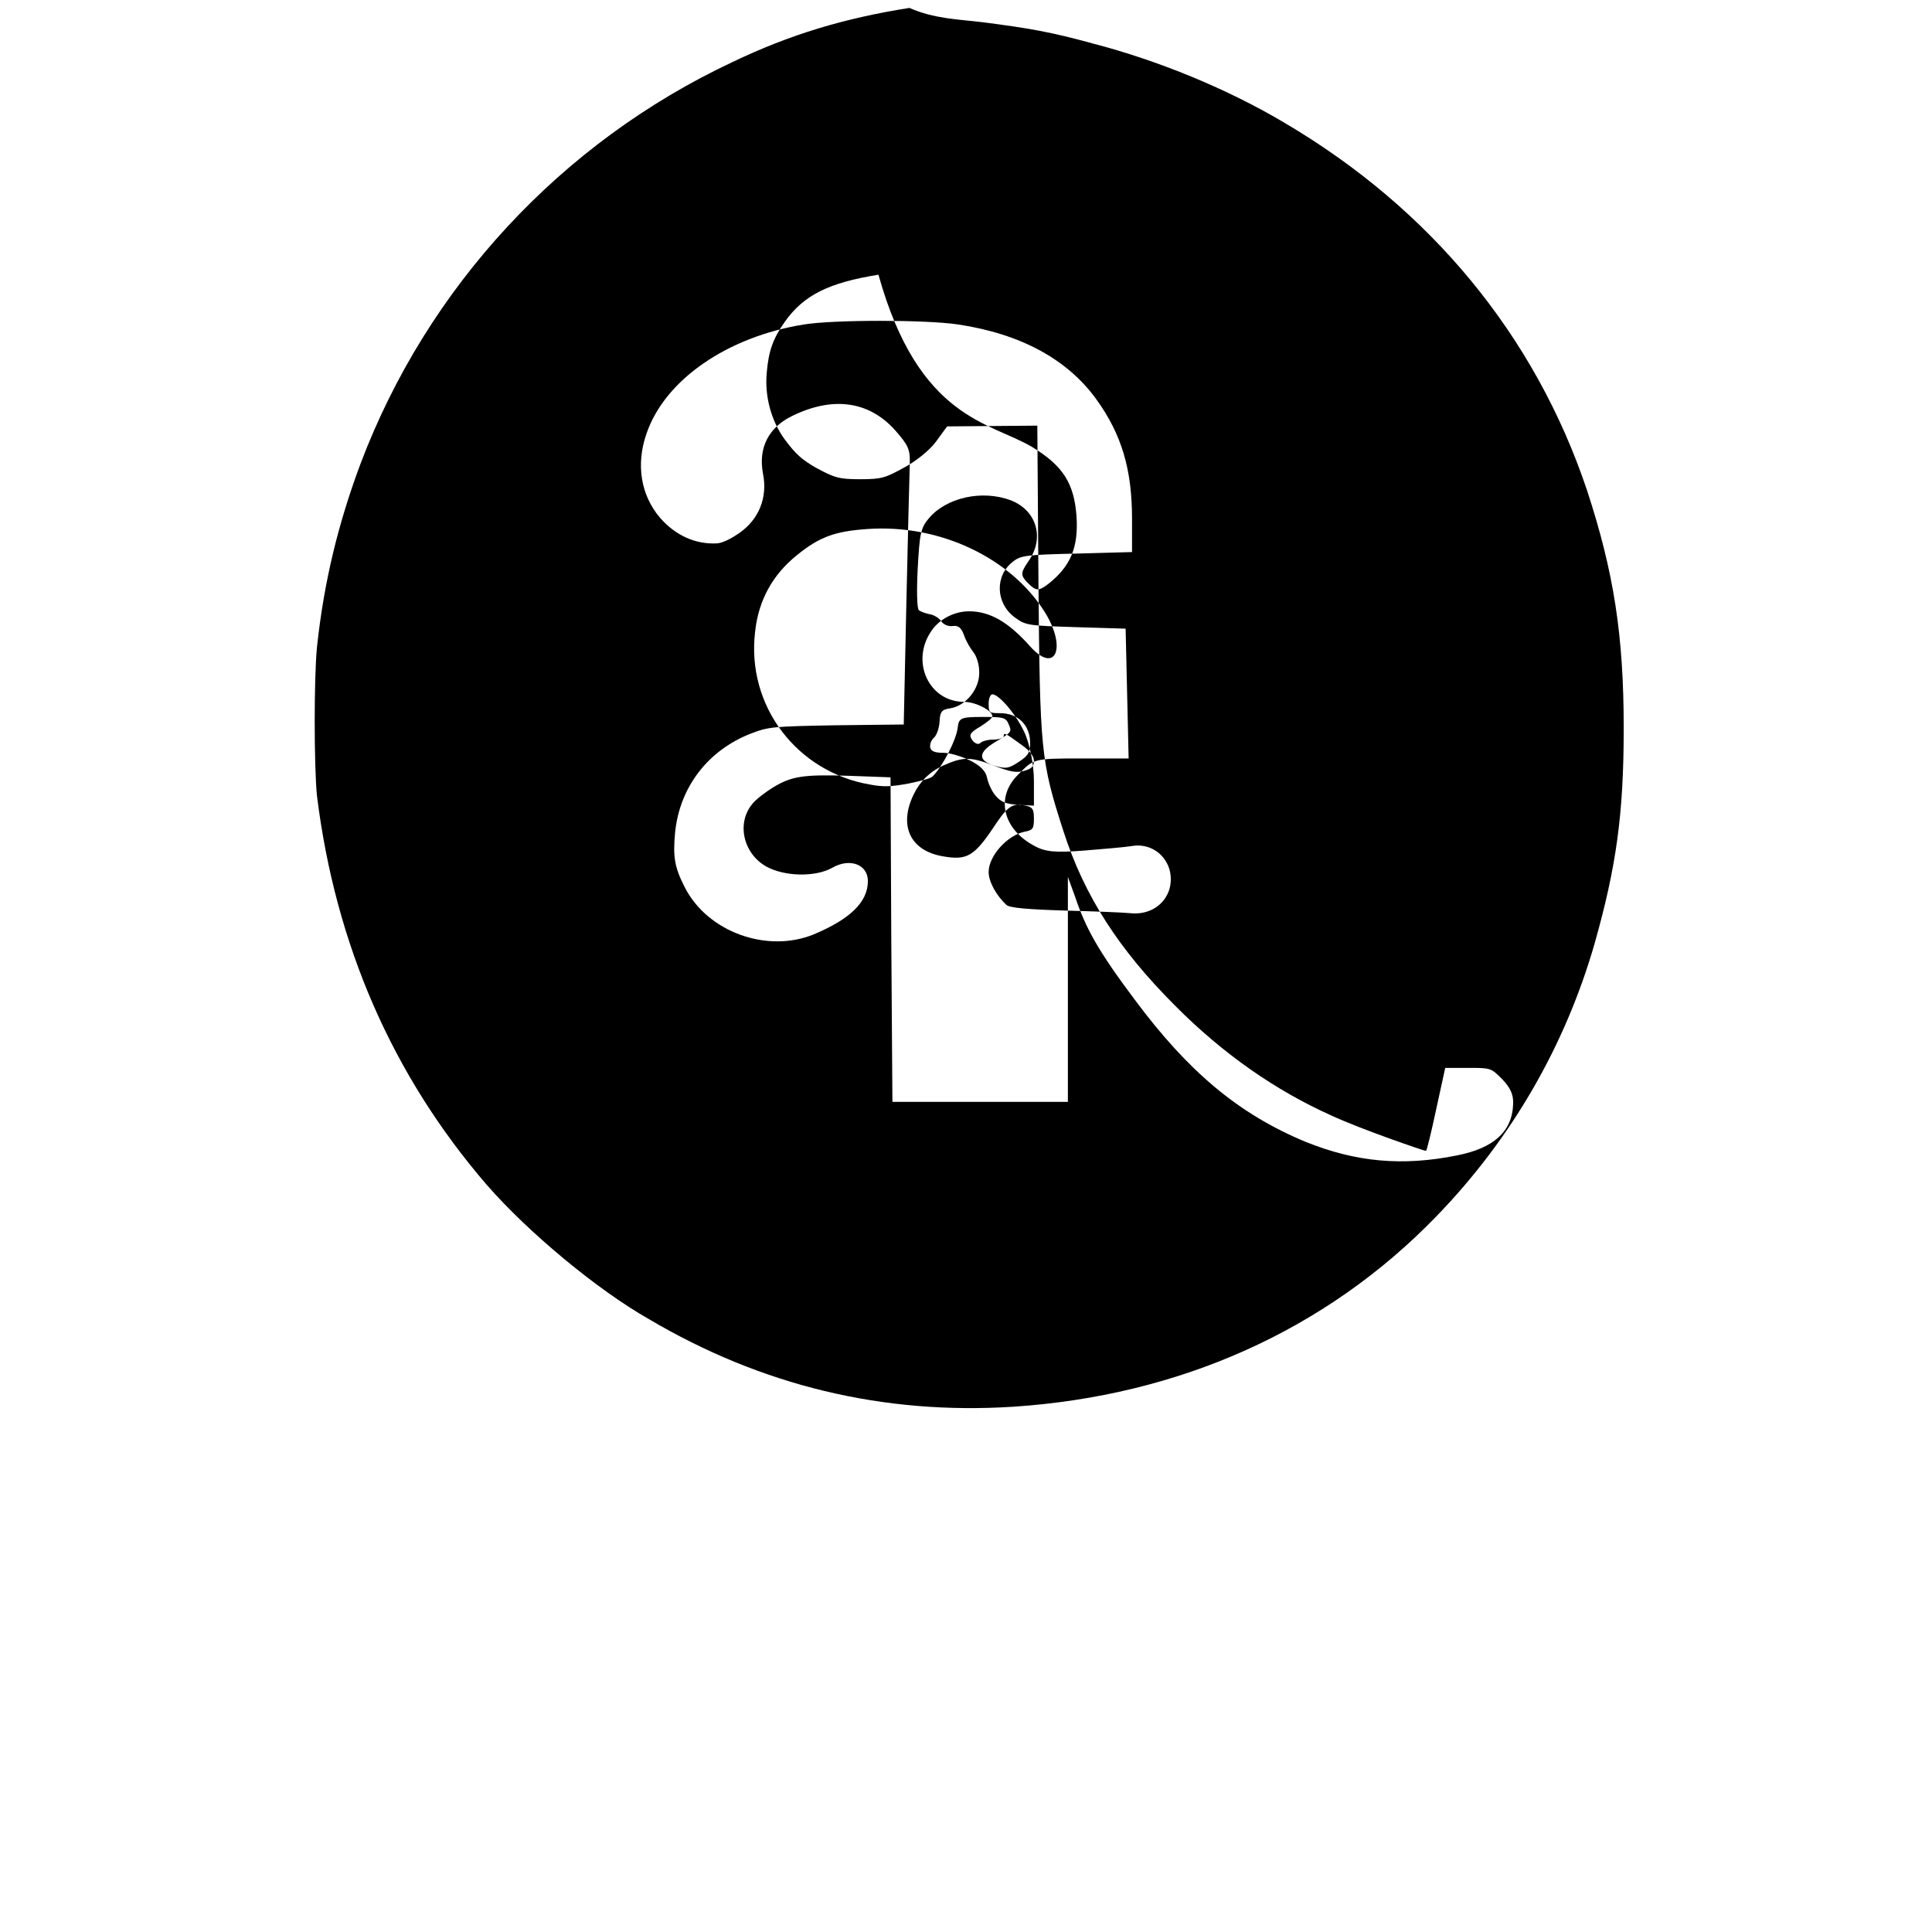 
<svg xmlns="http://www.w3.org/2000/svg" width="512" height="512" viewBox="0 0 512 512" version="1.1">
  <path d="M 241 2.1 C 223.9 4.8, 209.4 9.1, 194 16.5 C 148.7 37.8, 113.2 76.1, 95.5 123 C 89.8 138.3, 85.9 153.7, 84 171.5 C 83.2 179.5, 83.2 203, 84 210.9 C 88.9 250.4, 104 285, 129 314 C 139.9 326.5, 158.1 341.7, 172 349.6 C 201.8 367.2, 234 375, 268.5 372.8 C 312.5 369.9, 351.3 352.6, 380.5 322.5 C 400.8 301.6, 414.9 276.8, 422.6 250 C 428.3 229.8, 430.3 215.9, 430.3 193 C 430.3 168.4, 427.7 151.7, 420.6 130 C 406.8 88.8, 379 55.3, 340.5 32.6 C 325.4 23.6, 306.9 16, 289.5 11.5 C 278.6 8.5, 272.9 7.5, 260.5 5.9 C 253.9 5.1, 247.6 5, 241 2.1 Z M 232.8 72.8 C 219.8 74.9, 213 78.1, 207.9 85.4 C 204.9 89.7, 203.7 92.9, 203.2 98.7 C 202.6 105.1, 204.4 111.6, 208 116.5 C 210.9 120.4, 212.6 121.9, 216.5 124.1 C 221.2 126.6, 222.3 127, 228 127 C 233.8 127, 234.7 126.6, 239.8 123.8 C 242.6 122.3, 246.3 119.4, 248 117.1 L 251 113 L 262.9 112.9 L 274.9 112.8 L 275.2 154.3 C 275.6 199.1, 275.8 201.6, 281.8 220.2 C 287.4 237.6, 296.6 251.7, 311.4 266.5 C 324 279.2, 338 289, 353 295.7 C 360.8 299.3, 377.4 305, 377.9 305 C 378.1 305, 379.3 300.1, 380.6 294 L 383 283 L 389 283 C 395.1 283, 395.1 283, 398.1 286 C 400.2 288.2, 401.1 290, 401 292.5 C 400.8 299.9, 395.8 304.3, 386.1 306.2 C 371.7 309.1, 359.4 308, 346 302.6 C 328.2 295.2, 314.9 284, 300.7 264.9 C 291.1 252.1, 287.7 246, 284.9 237.6 L 283 232.4 L 283 262.2 L 283 292 L 259.7 292 L 236.5 292 L 236.2 249 L 236 206 L 225.1 205.6 C 213 205.2, 209.8 205.7, 205 208.6 C 202.7 210, 200.3 211.9, 199.5 212.9 C 195.1 218, 196.9 226.1, 203 229.6 C 207.8 232.3, 216 232.5, 220.5 230 C 225.1 227.3, 230 229, 230 233.5 C 230 239.1, 225.2 243.6, 215.7 247.6 C 203.3 252.7, 187.4 247, 181.4 235 C 178.8 229.9, 178.3 227.1, 178.9 220.7 C 180.1 208.5, 187.7 198.8, 199 194.4 C 203.7 192.6, 204.7 192.5, 221.8 192.2 L 239.5 192 L 240.2 159.7 C 240.6 142.1, 241,125.4, 241.1 123 C 241.2 119.1, 240.8 118.1, 237.2 114 C 230.3 106.3, 220.7 104.9, 209.8 110.3 C 203.7 113.3, 200.9 118.7, 202.2 125.5 C 203.5 132, 201 137.7, 196 141.2 C 193.7 142.8, 191.5 143.9, 190 144 C 184.3 144.3, 179 141.9, 174.9 137.2 C 169.8 131.2, 168.5 123.1, 171.3 115 C 176.2 100.5, 193 89.2, 213 86 C 220.8 84.7, 245.5 84.7, 254 86 C 270.5 88.5, 282.9 95.2, 290.6 105.9 C 297.3 115.2, 300 124.5, 300 137.5 L 300 146.3 L 285.4 146.7 C 272.1 147, 270.5 147.2, 268.5 148.8 C 263.6 152.5, 263.8 159.8, 268.9 163.6 C 271.8 165.7, 272.2 165.8, 285.1 166.2 L 298.3 166.6 L 298.7 183.8 L 299.1 201 L 286.5 201 C 273.6 201, 274 201.1, 269.8 205.3 C 263.7 211.3, 265.8 219.7, 274 224.1 C 277 225.8, 279.7 226, 287.4 225.4 C 292.4 225, 298.3 224.5, 300 224.2 C 304.2 223.5, 308 225.7, 309.6 229.5 C 310.5 231.6, 310.5 234.4, 309.6 236.5 C 308 240.3, 304.1 242.5, 299.5 242 C 297.6 241.8, 289.6 241.5, 282 241.3 C 272.3 241, 267.5 240.6, 266.7 239.8 C 264.1 237.4, 262 233.7, 262 231.1 C 262 226.8, 267 221.3, 271.6 220.4 C 273.7 220, 274 219.6, 274 217 C 274 214.5, 273.7 213.9, 271.8 213.5 C 268.5 212.8, 267.2 213.5, 264 218.2 C 258.2 227, 256.4 228.1, 249.7 226.9 C 241.3 225.4, 238.1 218.9, 242.1 210.6 C 243.7 207.2, 246.4 204.5, 249.9 202.9 C 255.3 200.5, 257.1 200.5, 263.4 202.9 C 267.8 204.6, 269.5 204.9, 271.7 204.2 C 273.5 203.6, 274 203.1, 274 201.5 C 274 200.4, 272.7 198.8, 271 197.6 C 266.6 194.4, 266 194, 266 195 C 266 195.5, 264.8 196, 263.3 196 C 261.8 196, 260.3 196.4, 259.8 196.9 C 259.3 197.4, 258.4 197.1, 257.7 196.2 C 256.7 194.8, 257 194.2, 259.7 192.6 C 261.5 191.5, 263 190.3, 263 189.8 C 263 188.3, 258.5 186, 255.5 186 C 246.1 186, 241.2 175.2, 246.9 167.1 C 249.1 163.9, 253.1 162, 256.8 162 C 262.4 162, 267.3 164.9, 273 171.3 C 279.6 178.7, 282.8 171.9, 277 162.4 C 268.1 148, 249.2 138.8, 229.8 140.2 C 221.2 140.8, 217.1 142.3, 211.1 147.2 C 204.8 152.3, 201 159, 200.1 167.5 C 197.8 187.2, 211.3 204.6, 230.5 207.9 C 234.1 208.6, 236.2 208.5, 241 207.6 C 243.9 207, 246.6 206.3, 247.1 205.8 C 249.7 203.3, 253.5 196, 253.8 192.8 C 254.1 190.3, 254.6 190, 260.3 190 C 265.9 190, 266.5 190.1, 267.3 191.9 C 268.2 194, 268.1 194, 264 196.5 C 259.2 199.3, 259 201.5, 263.5 202.9 C 266.5 203.8, 267.3 203.7, 270 201.9 C 272.4 200.3, 273 199.5, 273 197 C 273 192, 269.7 189, 265 189 C 262.2 189, 262 188.9, 262 186.5 C 262 185, 262.5 184, 263 184 C 264.7 184, 269.2 189.2, 271.4 193.9 C 272.9 197, 274 202.8, 274 206.9 L 274 213.5 L 269.8 213.3 C 266.4 213, 265.3 212.6, 263.7 210.7 C 262.8 209.6, 261.9 207.6, 261.6 206.2 C 261.3 204.4, 259.8 202.9, 257.2 201.6 C 255 200.5, 251.8 199.5, 250 199.5 C 247.7 199.5, 246.7 199.1, 246.5 198 C 246.4 197.2, 246.8 196.1, 247.5 195.5 C 248.2 194.9, 248.9 193, 249 191.2 C 249.1 188.6, 249.6 188, 251.9 187.7 C 256 187, 259.7 182.5, 259.5 178 C 259.5 176.1, 258.8 173.9, 258 172.9 C 257.2 171.9, 256 169.9, 255.5 168.4 C 254.8 166.4, 254 165.7, 252.5 165.9 C 251.4 166.1, 250 165.5, 249.5 164.7 C 249 163.9, 247.6 163, 246.5 162.8 C 245.4 162.6, 244 162.1, 243.5 161.7 C 243 161.3, 242.9 156.4, 243.2 150.7 C 243.7 141.4, 244 139.9, 246.2 137.3 C 250.8 131.9, 260.2 129.7, 267.9 132.6 C 274.8 135.3, 276.9 142.7, 272.5 148.8 C 270.4 151.9, 270.4 152.5, 272.5 154.6 C 274.6 156.7, 275.3 156.7, 278 154.6 C 283.7 150, 285.8 145.1, 285.3 137 C 284.7 128.2, 281.8 123.5, 273.6 118.5 C 262.4 111.8, 243.5 111.2, 232.8 72.8 Z" stroke="none" fill="black" fill-rule="evenodd"/>
</svg>
